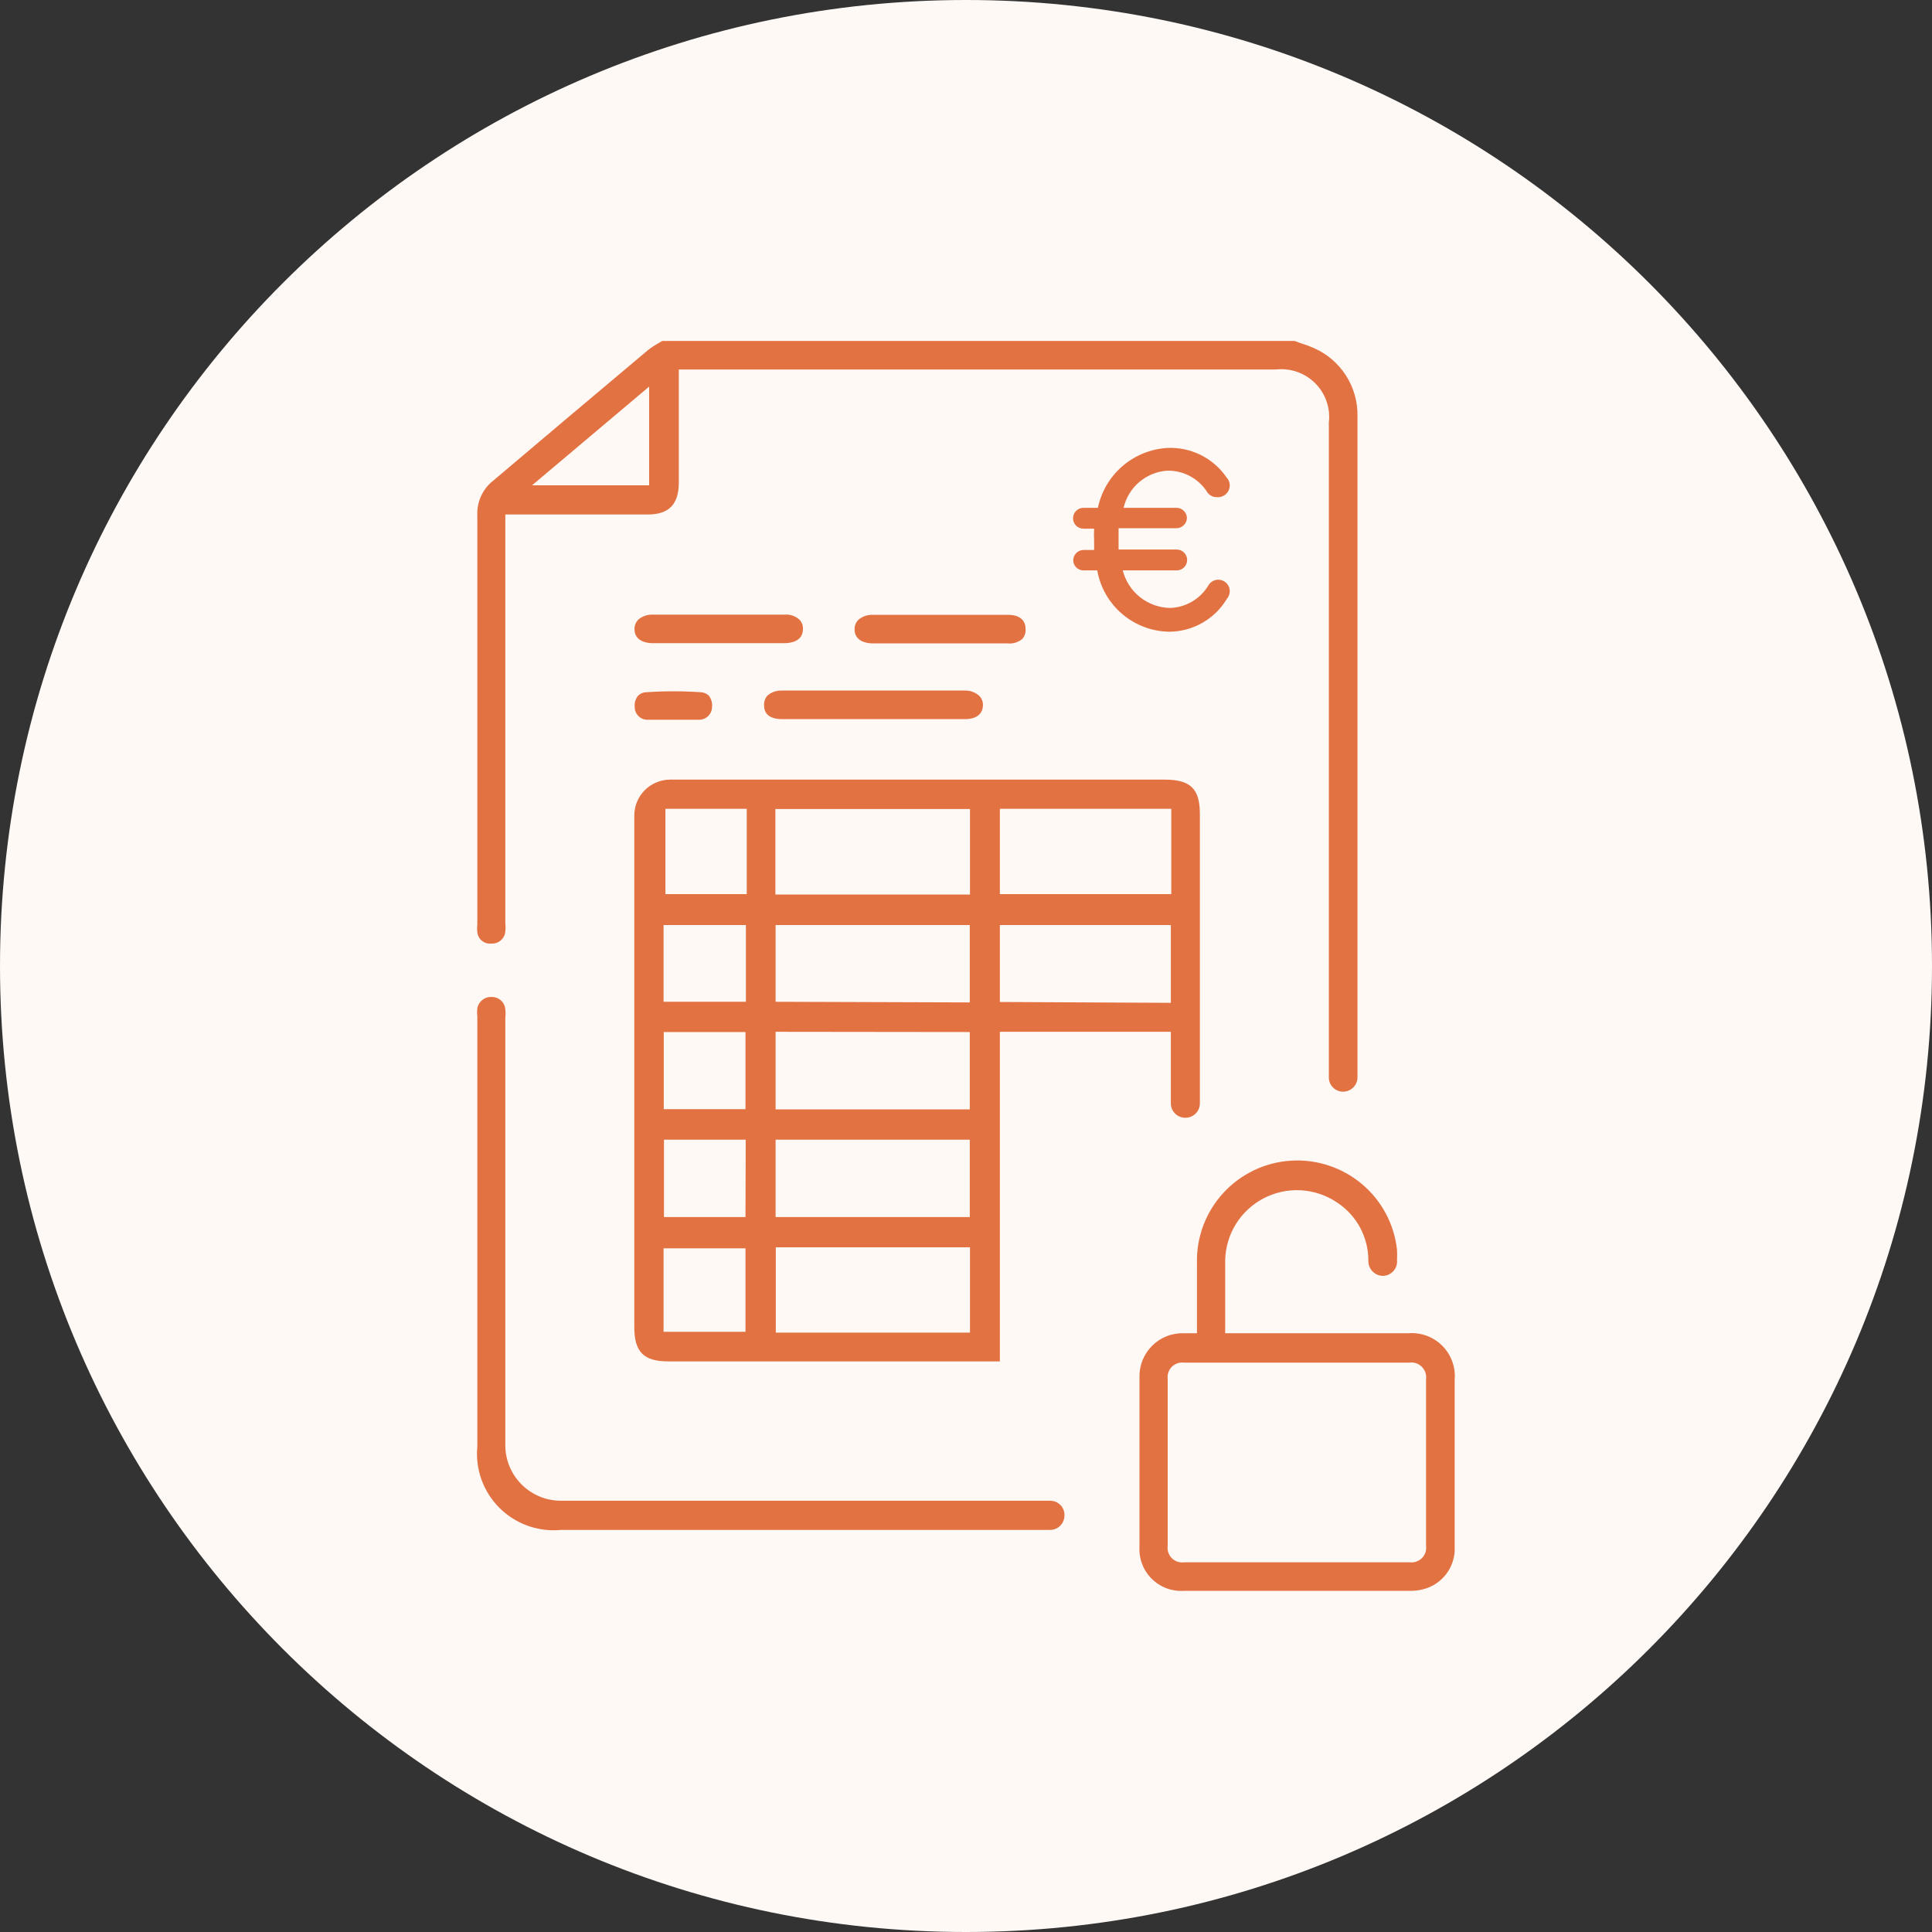 <svg width="85" height="85" viewBox="0 0 85 85" fill="none" xmlns="http://www.w3.org/2000/svg">
<rect x="0" y="0" width="85" height="85" fill="#333333" stroke="none"/>
<path d="M42.5 85C65.972 85 85 65.972 85 42.5C85 19.028 65.972 0 42.5 0C19.028 0 0 19.028 0 42.5C0 65.972 19.028 85 42.5 85Z" fill="#FFF9F5"/>
<g clip-path="url(#clip0_9_420)">
<path d="M21 40.697C20.986 40.8 20.986 40.905 21 41.009C21.007 41.083 21.029 41.156 21.064 41.222C21.099 41.288 21.148 41.346 21.206 41.393C21.264 41.44 21.331 41.475 21.403 41.495C21.475 41.516 21.551 41.522 21.625 41.513C21.776 41.521 21.924 41.47 22.037 41.37C22.15 41.271 22.22 41.131 22.232 40.981C22.246 40.865 22.246 40.748 22.232 40.632V22.636H28.495C29.414 22.636 29.856 22.204 29.865 21.259V16.257H56.128C56.444 16.221 56.764 16.256 57.064 16.36C57.364 16.464 57.637 16.634 57.861 16.859C58.086 17.083 58.257 17.355 58.361 17.655C58.466 17.954 58.501 18.273 58.464 18.588V25.095V47.396C58.463 47.479 58.478 47.561 58.509 47.638C58.54 47.715 58.586 47.784 58.644 47.843C58.702 47.902 58.771 47.949 58.848 47.981C58.924 48.013 59.006 48.029 59.089 48.029C59.258 48.029 59.419 47.963 59.538 47.844C59.657 47.725 59.724 47.564 59.724 47.396V25.012C59.724 22.819 59.724 20.552 59.724 18.322C59.738 17.683 59.561 17.055 59.215 16.517C58.87 15.979 58.371 15.556 57.783 15.303C57.595 15.221 57.401 15.151 57.204 15.092L56.956 15H29.138L28.964 15.101C28.817 15.183 28.675 15.275 28.541 15.376L24.779 18.543L21.708 21.14C21.474 21.321 21.288 21.556 21.165 21.824C21.042 22.093 20.985 22.387 21 22.681C21 27.105 21 31.529 21 35.952V40.697ZM28.559 17.01V21.351H23.409L28.559 17.01Z" fill="#E37243"/>
<path d="M52.156 49.177C52.324 49.177 52.486 49.11 52.605 48.991C52.724 48.872 52.79 48.711 52.79 48.543V35.824C52.79 34.704 52.386 34.3 51.236 34.3H29.479C29.062 34.303 28.664 34.469 28.369 34.762C28.075 35.056 27.909 35.454 27.906 35.869V58.382C27.906 59.483 28.32 59.896 29.405 59.896H43.99V58.602V54.876V47.672C43.99 47.672 43.99 47.626 43.99 47.598V45.395H51.512V48.543C51.512 48.627 51.529 48.71 51.561 48.788C51.594 48.865 51.641 48.935 51.701 48.994C51.761 49.053 51.832 49.1 51.91 49.131C51.988 49.162 52.072 49.178 52.156 49.177ZM29.276 35.585H32.854V39.338H29.276V35.585ZM32.798 58.593H29.194V54.922H32.798V58.593ZM32.798 53.545H29.212V50.14H32.808L32.798 53.545ZM29.203 48.8V45.405H32.798V48.8H29.203ZM32.817 44.074H29.194V40.697H32.817V44.074ZM34.123 44.074V40.697H42.666V44.102L34.123 44.074ZM42.666 45.405V48.809H34.123V45.395L42.666 45.405ZM34.123 50.14H42.666V53.545H34.123V50.14ZM42.675 58.629H34.132V54.876H42.675V58.629ZM42.675 39.357H34.114V35.594H42.675V39.357ZM43.99 35.585H51.531V39.338H43.99V35.585ZM43.99 44.083V40.697H51.512V44.12L43.99 44.083Z" fill="#E37243"/>
<path d="M46.197 66.026H24.678C24.029 66.026 23.407 65.769 22.949 65.311C22.49 64.853 22.232 64.233 22.232 63.585V44.771C22.246 44.653 22.246 44.532 22.232 44.413C22.223 44.264 22.157 44.124 22.047 44.022C21.938 43.919 21.794 43.863 21.644 43.863C21.493 43.852 21.343 43.897 21.224 43.991C21.105 44.084 21.025 44.218 21 44.368C20.986 44.483 20.986 44.6 21 44.716V63.64C20.953 64.134 21.016 64.632 21.184 65.099C21.352 65.565 21.622 65.989 21.973 66.34C22.325 66.69 22.749 66.959 23.217 67.127C23.685 67.295 24.184 67.358 24.678 67.311H46.197C46.365 67.311 46.526 67.244 46.645 67.126C46.764 67.007 46.831 66.846 46.831 66.678C46.835 66.593 46.821 66.508 46.791 66.428C46.761 66.349 46.714 66.276 46.655 66.215C46.596 66.154 46.524 66.106 46.445 66.073C46.367 66.041 46.282 66.025 46.197 66.026Z" fill="#E37243"/>
<path d="M33.764 30.602C33.711 30.662 33.671 30.731 33.645 30.807C33.62 30.883 33.61 30.963 33.617 31.042C33.617 31.529 34.049 31.639 34.398 31.639H42.463C42.95 31.639 43.236 31.418 43.245 31.033C43.249 30.953 43.235 30.872 43.205 30.798C43.175 30.723 43.129 30.656 43.07 30.602C42.894 30.451 42.667 30.372 42.435 30.381H34.389C34.16 30.375 33.937 30.453 33.764 30.602Z" fill="#E37243"/>
<path d="M40.477 28.307H44.33C44.447 28.32 44.565 28.308 44.677 28.273C44.789 28.239 44.893 28.181 44.983 28.105C45.033 28.046 45.071 27.977 45.095 27.903C45.119 27.829 45.127 27.751 45.121 27.674C45.121 27.279 44.845 27.05 44.367 27.05H38.398C38.167 27.041 37.94 27.119 37.764 27.27C37.709 27.326 37.666 27.392 37.638 27.464C37.609 27.537 37.596 27.614 37.598 27.692C37.598 28.087 37.911 28.307 38.426 28.307H40.477Z" fill="#E37243"/>
<path d="M34.527 27.041H28.715C28.484 27.032 28.257 27.11 28.081 27.261C28.026 27.317 27.983 27.383 27.955 27.455C27.926 27.528 27.913 27.605 27.915 27.683C27.915 28.069 28.219 28.298 28.743 28.298H34.5C34.803 28.298 35.318 28.215 35.327 27.683C35.332 27.606 35.32 27.528 35.293 27.456C35.267 27.383 35.225 27.317 35.171 27.261C35.084 27.182 34.983 27.122 34.872 27.084C34.761 27.046 34.644 27.032 34.527 27.041Z" fill="#E37243"/>
<path d="M28.44 30.455C28.369 30.456 28.299 30.471 28.235 30.5C28.17 30.528 28.111 30.569 28.063 30.62C27.959 30.753 27.909 30.92 27.925 31.088C27.922 31.166 27.936 31.244 27.965 31.317C27.994 31.389 28.039 31.455 28.095 31.51C28.151 31.564 28.218 31.606 28.292 31.633C28.366 31.66 28.444 31.671 28.522 31.666H30.72C30.798 31.671 30.876 31.66 30.95 31.634C31.023 31.608 31.09 31.566 31.147 31.513C31.204 31.46 31.25 31.395 31.28 31.324C31.311 31.252 31.327 31.175 31.327 31.097C31.343 30.928 31.297 30.758 31.198 30.62C31.102 30.519 30.97 30.46 30.831 30.455C30.035 30.4 29.236 30.4 28.44 30.455Z" fill="#E37243"/>
<path d="M61.968 58.657H53.903C53.903 57.565 53.903 56.509 53.903 55.454C53.913 54.887 54.076 54.334 54.375 53.852C54.674 53.371 55.098 52.979 55.602 52.717C56.106 52.456 56.671 52.335 57.238 52.368C57.805 52.401 58.352 52.585 58.823 52.903C59.245 53.179 59.593 53.556 59.834 54C60.074 54.444 60.201 54.94 60.202 55.445C60.197 55.532 60.21 55.619 60.239 55.701C60.269 55.783 60.314 55.859 60.373 55.923C60.432 55.987 60.504 56.039 60.584 56.075C60.663 56.111 60.749 56.131 60.837 56.133C60.926 56.132 61.014 56.113 61.095 56.076C61.176 56.039 61.248 55.986 61.307 55.919C61.366 55.852 61.41 55.774 61.437 55.689C61.464 55.604 61.472 55.515 61.462 55.426C61.471 55.276 61.471 55.126 61.462 54.977C61.337 53.85 60.782 52.815 59.911 52.086C59.041 51.358 57.923 50.992 56.789 51.065C55.656 51.138 54.594 51.645 53.825 52.48C53.056 53.314 52.639 54.412 52.661 55.546C52.661 56.463 52.661 57.464 52.661 58.427V58.657H52.091C51.832 58.648 51.574 58.692 51.333 58.786C51.092 58.881 50.873 59.024 50.69 59.206C50.506 59.389 50.362 59.606 50.266 59.847C50.17 60.087 50.125 60.344 50.132 60.602V68.045C50.116 68.305 50.156 68.565 50.248 68.808C50.34 69.052 50.483 69.273 50.668 69.457C50.852 69.641 51.073 69.783 51.317 69.876C51.561 69.968 51.822 70.007 52.082 69.991H62.05C62.233 69.992 62.415 69.971 62.593 69.927C63.011 69.826 63.38 69.583 63.637 69.24C63.894 68.896 64.022 68.473 64 68.045V60.703C64.023 60.43 63.987 60.155 63.893 59.898C63.8 59.64 63.651 59.406 63.458 59.211C63.265 59.016 63.031 58.866 62.774 58.77C62.517 58.675 62.241 58.636 61.968 58.657ZM62.74 68.008C62.754 68.107 62.745 68.207 62.713 68.301C62.681 68.396 62.628 68.481 62.558 68.552C62.487 68.622 62.401 68.675 62.307 68.706C62.213 68.738 62.112 68.747 62.014 68.734H52.11C52.01 68.749 51.909 68.741 51.813 68.71C51.718 68.679 51.63 68.626 51.559 68.556C51.487 68.485 51.433 68.399 51.401 68.304C51.369 68.209 51.36 68.108 51.374 68.008V60.667C51.362 60.569 51.372 60.47 51.404 60.377C51.437 60.284 51.49 60.199 51.56 60.13C51.631 60.061 51.716 60.009 51.809 59.978C51.903 59.947 52.003 59.937 52.1 59.951H61.995C62.096 59.935 62.198 59.944 62.295 59.975C62.392 60.007 62.48 60.06 62.552 60.131C62.624 60.203 62.679 60.29 62.712 60.386C62.744 60.482 62.754 60.584 62.74 60.685V68.008Z" fill="#E37243"/>
<path d="M53.968 26.362C54.054 26.265 54.102 26.142 54.105 26.013C54.106 25.905 54.072 25.8 54.009 25.713C53.946 25.626 53.856 25.561 53.754 25.529C53.651 25.496 53.541 25.497 53.438 25.531C53.336 25.565 53.248 25.631 53.186 25.719C53.013 26.022 52.765 26.276 52.465 26.456C52.166 26.636 51.825 26.736 51.475 26.747C50.995 26.737 50.532 26.57 50.156 26.272C49.781 25.973 49.514 25.56 49.397 25.095H51.77C51.892 25.095 52.009 25.047 52.095 24.961C52.181 24.875 52.23 24.758 52.23 24.636C52.23 24.515 52.181 24.398 52.095 24.312C52.009 24.226 51.892 24.177 51.77 24.177H49.213C49.213 24.04 49.213 23.893 49.213 23.746C49.213 23.599 49.213 23.407 49.213 23.241H51.761C51.88 23.239 51.994 23.191 52.08 23.108C52.165 23.024 52.216 22.911 52.22 22.792C52.218 22.672 52.168 22.557 52.082 22.473C51.996 22.389 51.881 22.342 51.761 22.342H49.434C49.535 21.901 49.776 21.504 50.12 21.21C50.465 20.916 50.895 20.74 51.347 20.708C51.704 20.699 52.057 20.784 52.37 20.955C52.683 21.126 52.946 21.376 53.131 21.681C53.18 21.743 53.243 21.793 53.315 21.827C53.386 21.86 53.465 21.876 53.544 21.874C53.616 21.879 53.687 21.869 53.754 21.846C53.822 21.822 53.883 21.785 53.936 21.737C53.988 21.689 54.03 21.631 54.06 21.566C54.089 21.501 54.104 21.431 54.105 21.36C54.107 21.23 54.057 21.105 53.968 21.011C53.679 20.588 53.287 20.246 52.828 20.017C52.369 19.789 51.859 19.683 51.347 19.708C50.62 19.753 49.929 20.036 49.379 20.512C48.829 20.987 48.451 21.631 48.303 22.342H47.668C47.546 22.342 47.429 22.39 47.343 22.476C47.257 22.562 47.209 22.679 47.209 22.801C47.209 22.922 47.257 23.039 47.343 23.125C47.429 23.211 47.546 23.26 47.668 23.26H48.137C48.128 23.434 48.128 23.608 48.137 23.783C48.137 23.93 48.137 24.067 48.137 24.196H47.668C47.608 24.197 47.548 24.21 47.493 24.234C47.438 24.258 47.388 24.293 47.346 24.337C47.304 24.38 47.271 24.431 47.249 24.488C47.227 24.544 47.217 24.604 47.218 24.664C47.222 24.78 47.272 24.89 47.356 24.97C47.44 25.05 47.552 25.095 47.668 25.095H48.275C48.406 25.842 48.793 26.52 49.37 27.012C49.948 27.505 50.679 27.781 51.439 27.793C51.948 27.791 52.448 27.658 52.891 27.407C53.333 27.157 53.704 26.797 53.968 26.362Z" fill="#E37243"/>
</g>
<defs>
<clipPath id="clip0_9_420">
<rect width="43" height="55" fill="white" transform="translate(21 15)"/>
</clipPath>
</defs>
</svg>
